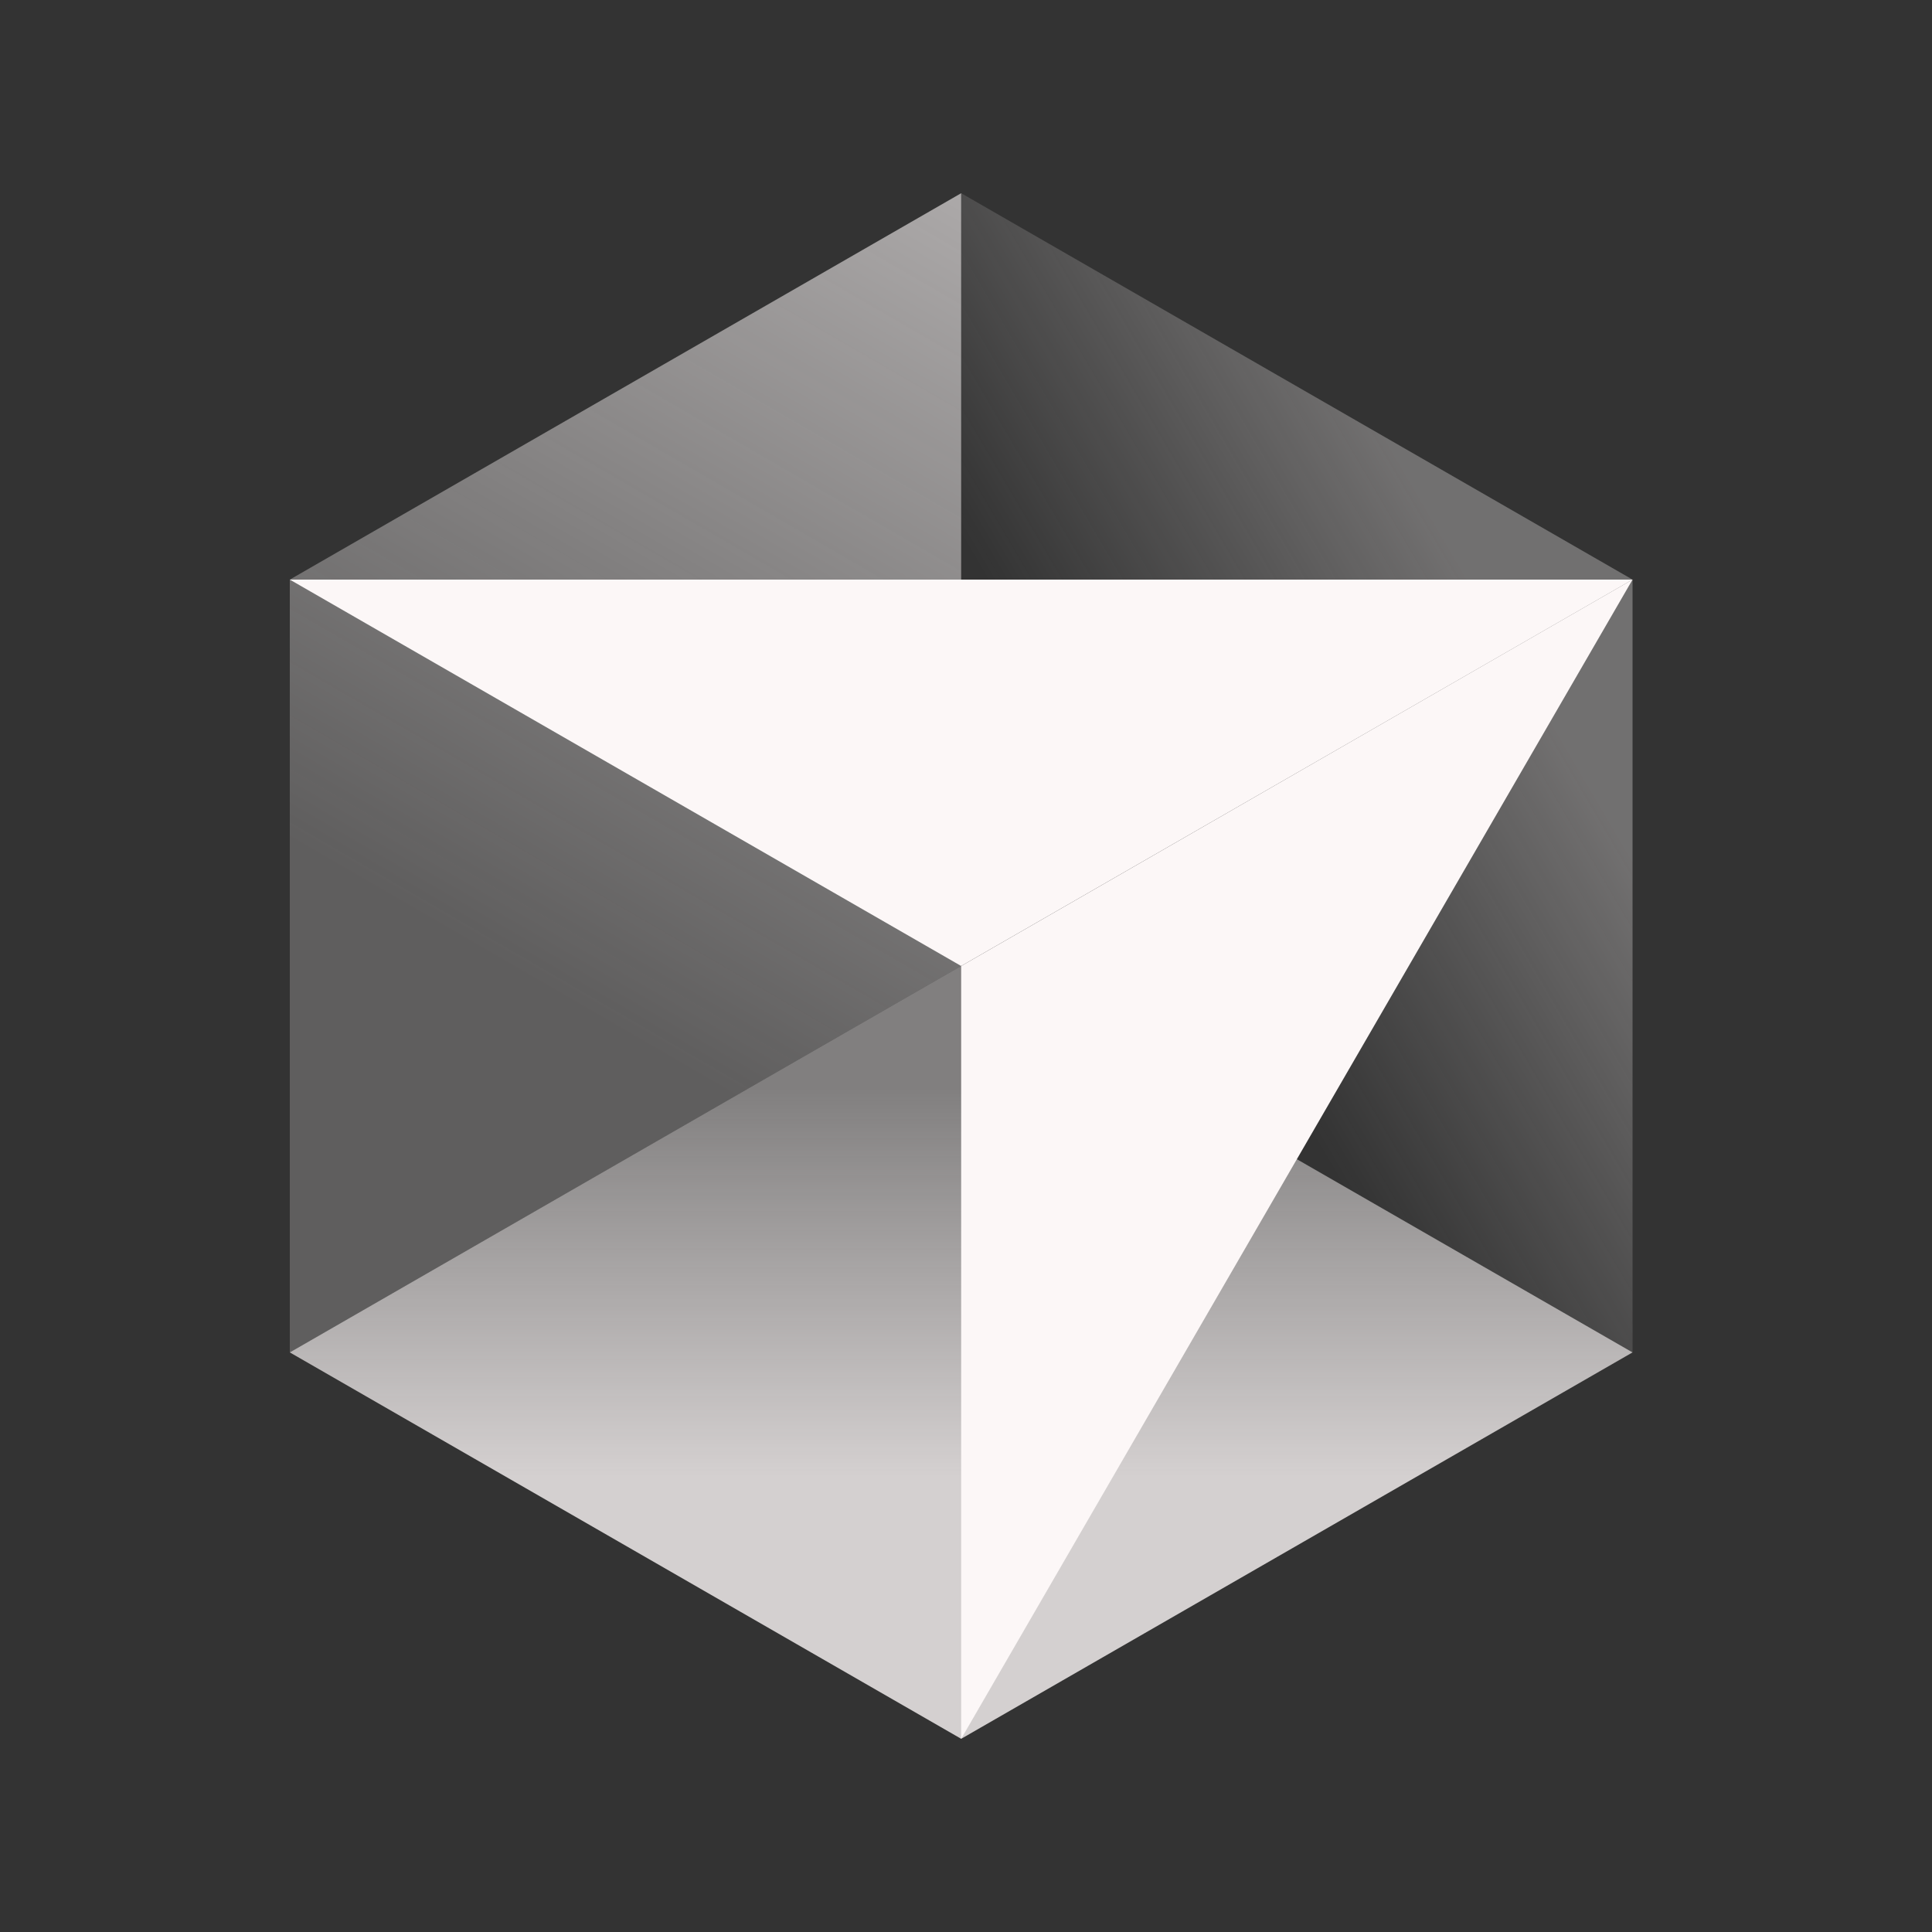 <svg width="30" height="30" viewBox="0 0 30 30" fill="none" xmlns="http://www.w3.org/2000/svg">
<rect x="0" y="0" width="30" height="30" fill="#333333" stroke="none"/>
<path d="M14.925 27L25.35 21L14.925 15L4.5 21L14.925 27Z" fill="url(#paint0_linear_432_3847)"/>
<path d="M25.35 21V9L14.925 3V15L25.35 21Z" fill="url(#paint1_linear_432_3847)"/>
<path d="M14.925 3L4.5 9V21L14.925 15V3Z" fill="url(#paint2_linear_432_3847)"/>
<path d="M25.35 9L14.925 27V15L25.35 9Z" fill="#FCF7F7"/>
<path d="M25.35 9L14.925 15L4.5 9H25.35Z" fill="#FCF7F7"/>
<defs>
<linearGradient id="paint0_linear_432_3847" x1="14.925" y1="15" x2="14.925" y2="27" gradientUnits="userSpaceOnUse">
<stop offset="0.16" stop-color="#FCF7F7" stop-opacity="0.39"/>
<stop offset="0.658" stop-color="#FCF7F7" stop-opacity="0.8"/>
</linearGradient>
<linearGradient id="paint1_linear_432_3847" x1="25.35" y1="9.037" x2="14.925" y2="15.15" gradientUnits="userSpaceOnUse">
<stop offset="0.182" stop-color="#FCF7F7" stop-opacity="0.31"/>
<stop offset="0.715" stop-color="#FCF7F7" stop-opacity="0"/>
</linearGradient>
<linearGradient id="paint2_linear_432_3847" x1="14.925" y1="3" x2="4.5" y2="21" gradientUnits="userSpaceOnUse">
<stop stop-color="#FCF7F7" stop-opacity="0.6"/>
<stop offset="0.667" stop-color="#FCF7F7" stop-opacity="0.22"/>
</linearGradient>
</defs>
</svg>
